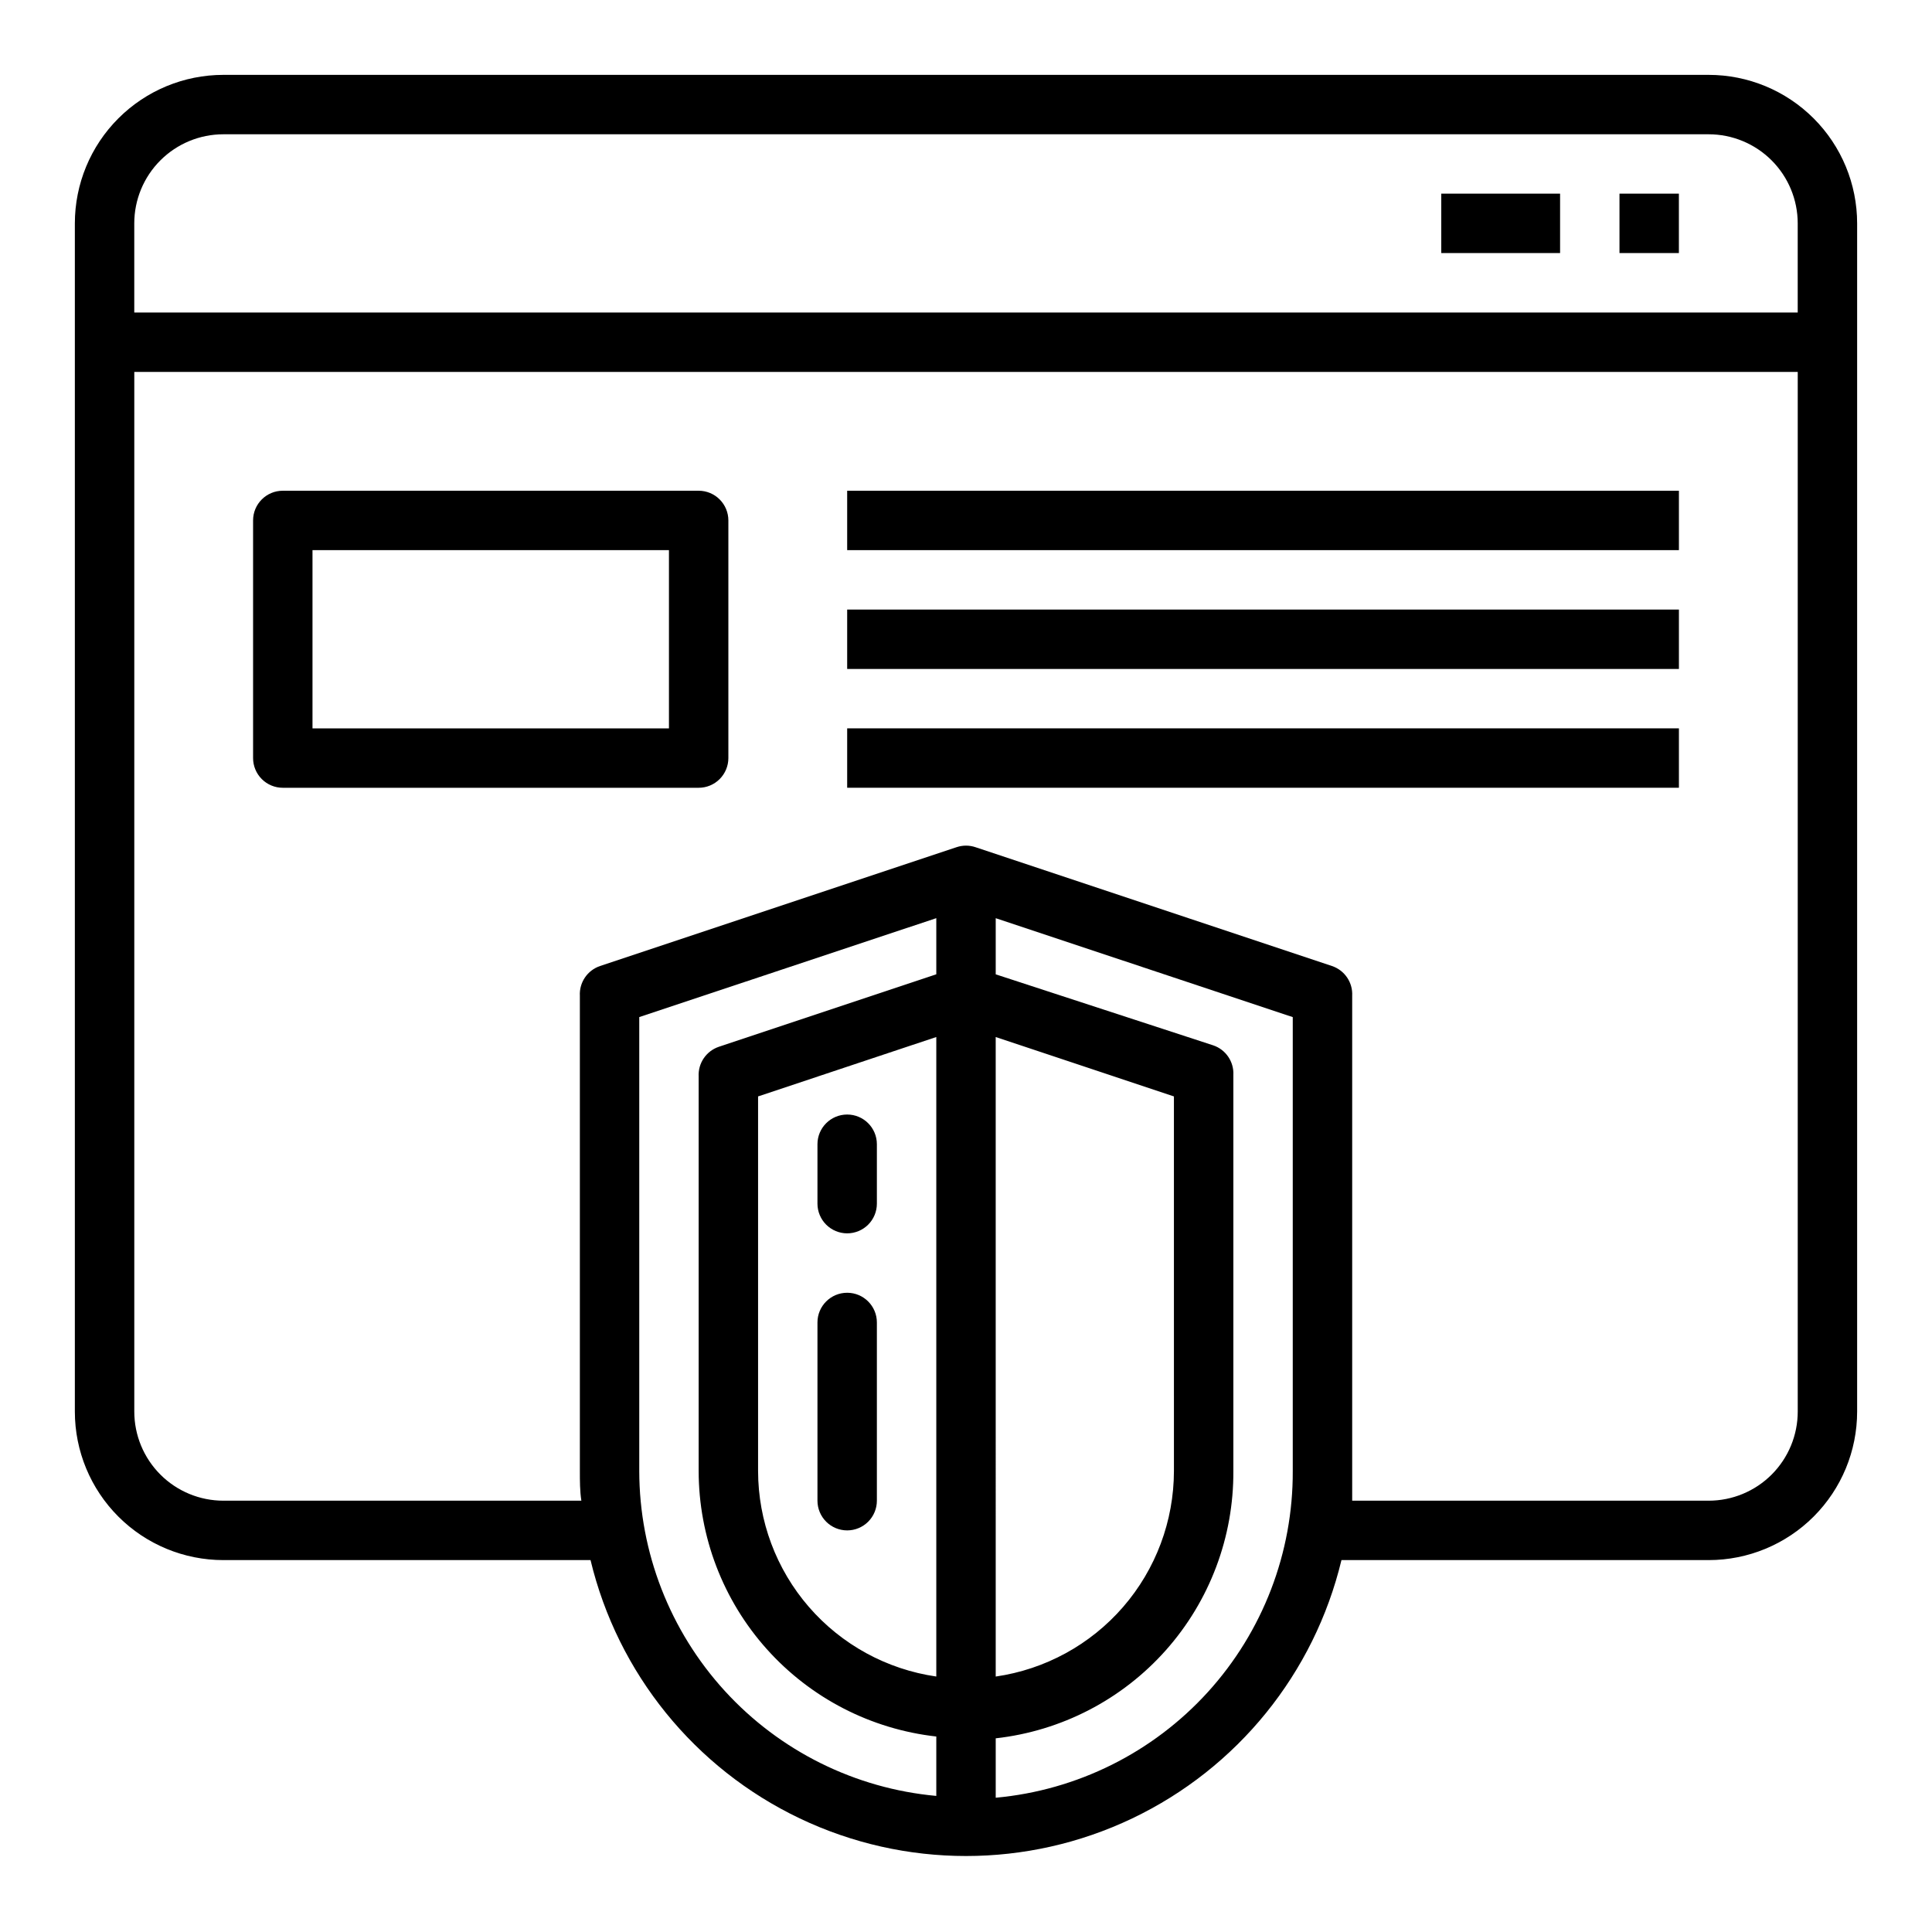 <?xml version="1.0" encoding="UTF-8"?>
<!-- Uploaded to: ICON Repo, www.iconrepo.com, Generator: ICON Repo Mixer Tools -->
<svg fill="#000000" width="800px" height="800px" version="1.1" viewBox="144 144 512 512" xmlns="http://www.w3.org/2000/svg">
 <g>
  <path d="m368.51 470.85c2.086 0 4.09-0.832 5.566-2.305 1.477-1.477 2.305-3.481 2.305-5.566v-15.746c0-4.348-3.523-7.871-7.871-7.871-4.348 0-7.875 3.523-7.875 7.871v15.746c0 2.086 0.832 4.09 2.309 5.566 1.477 1.473 3.477 2.305 5.566 2.305z"/>
  <path d="m368.51 549.57c2.086 0 4.09-0.828 5.566-2.305 1.477-1.477 2.305-3.481 2.305-5.566v-47.234c0-4.348-3.523-7.871-7.871-7.871-4.348 0-7.875 3.523-7.875 7.871v47.234c0 2.086 0.832 4.09 2.309 5.566 1.477 1.477 3.477 2.305 5.566 2.305z"/>
  <path d="m596.8 163.84h-393.6c-10.441 0-20.453 4.148-27.832 11.531-7.383 7.379-11.531 17.391-11.531 27.832v314.88c0 10.441 4.148 20.449 11.531 27.832 7.379 7.383 17.391 11.527 27.832 11.527h97.297c7.215 30.016 27.59 55.168 55.453 68.457 27.863 13.285 60.234 13.285 88.098 0 27.863-13.289 48.238-38.441 55.453-68.457h97.301c10.438 0 20.449-4.144 27.832-11.527 7.379-7.383 11.527-17.391 11.527-27.832v-314.88c0-10.441-4.148-20.453-11.527-27.832-7.383-7.383-17.395-11.531-27.832-11.531zm-393.6 15.746h393.6c6.262 0 12.27 2.488 16.699 6.918 4.426 4.426 6.914 10.434 6.914 16.699v23.617l-440.83-0.004v-23.613c0-6.266 2.488-12.273 6.918-16.699 4.426-4.43 10.434-6.918 16.699-6.918zm110.21 354.24v-120.29l78.719-26.215v14.879l-57.625 19.207h0.004c-3.348 1.125-5.539 4.344-5.356 7.871v104.54c0.012 17.422 6.438 34.227 18.055 47.211 11.617 12.98 27.609 21.227 44.922 23.164v15.742c-21.492-1.961-41.48-11.879-56.039-27.809-14.562-15.934-22.652-36.727-22.68-58.309zm78.719 54.473c-13.102-1.891-25.086-8.438-33.762-18.441-8.672-10-13.453-22.793-13.469-36.031v-99.266l47.23-15.742zm15.742-169.48 47.23 15.742 0.004 99.27c-0.016 13.238-4.797 26.031-13.469 36.031-8.672 10.004-20.66 16.551-33.762 18.441zm78.723 115.01c0.09 21.664-7.945 42.574-22.516 58.605-14.574 16.031-34.629 26.016-56.203 27.984v-15.742c17.395-1.945 33.453-10.258 45.082-23.34s18-30.008 17.895-47.508v-104.93c0.184-3.531-2.004-6.75-5.356-7.875l-57.621-18.812v-14.879l78.719 26.215zm110.21 7.871h-94.461v-7.871-125.95c0.184-3.527-2.004-6.746-5.356-7.871l-94.465-31.488c-1.633-0.555-3.402-0.555-5.035 0l-94.465 31.488c-3.348 1.125-5.539 4.344-5.352 7.871v125.95c0 2.676 0 5.273 0.395 7.871h-94.859c-6.266 0-12.273-2.488-16.699-6.918-4.43-4.43-6.918-10.434-6.918-16.699v-275.52h440.83v275.52c0 6.266-2.488 12.27-6.914 16.699-4.43 4.43-10.438 6.918-16.699 6.918z"/>
  <path d="m573.18 195.32h15.742v15.742h-15.742z"/>
  <path d="m525.95 195.32h31.488v15.742h-31.488z"/>
  <path d="m329.15 274.05h-110.21c-4.348 0-7.871 3.523-7.871 7.871v62.977c0 2.086 0.828 4.09 2.305 5.566 1.477 1.477 3.481 2.305 5.566 2.305h110.21c2.09 0 4.094-0.828 5.566-2.305 1.477-1.477 2.309-3.481 2.309-5.566v-62.977c0-2.086-0.832-4.09-2.309-5.566-1.473-1.477-3.477-2.305-5.566-2.305zm-7.871 62.977h-94.465v-47.234h94.465z"/>
  <path d="m368.51 274.05h220.42v15.742h-220.42z"/>
  <path d="m368.51 305.54h220.42v15.742h-220.42z"/>
  <path d="m368.51 337.02h220.42v15.742h-220.42z"/>
 </g>
</svg>